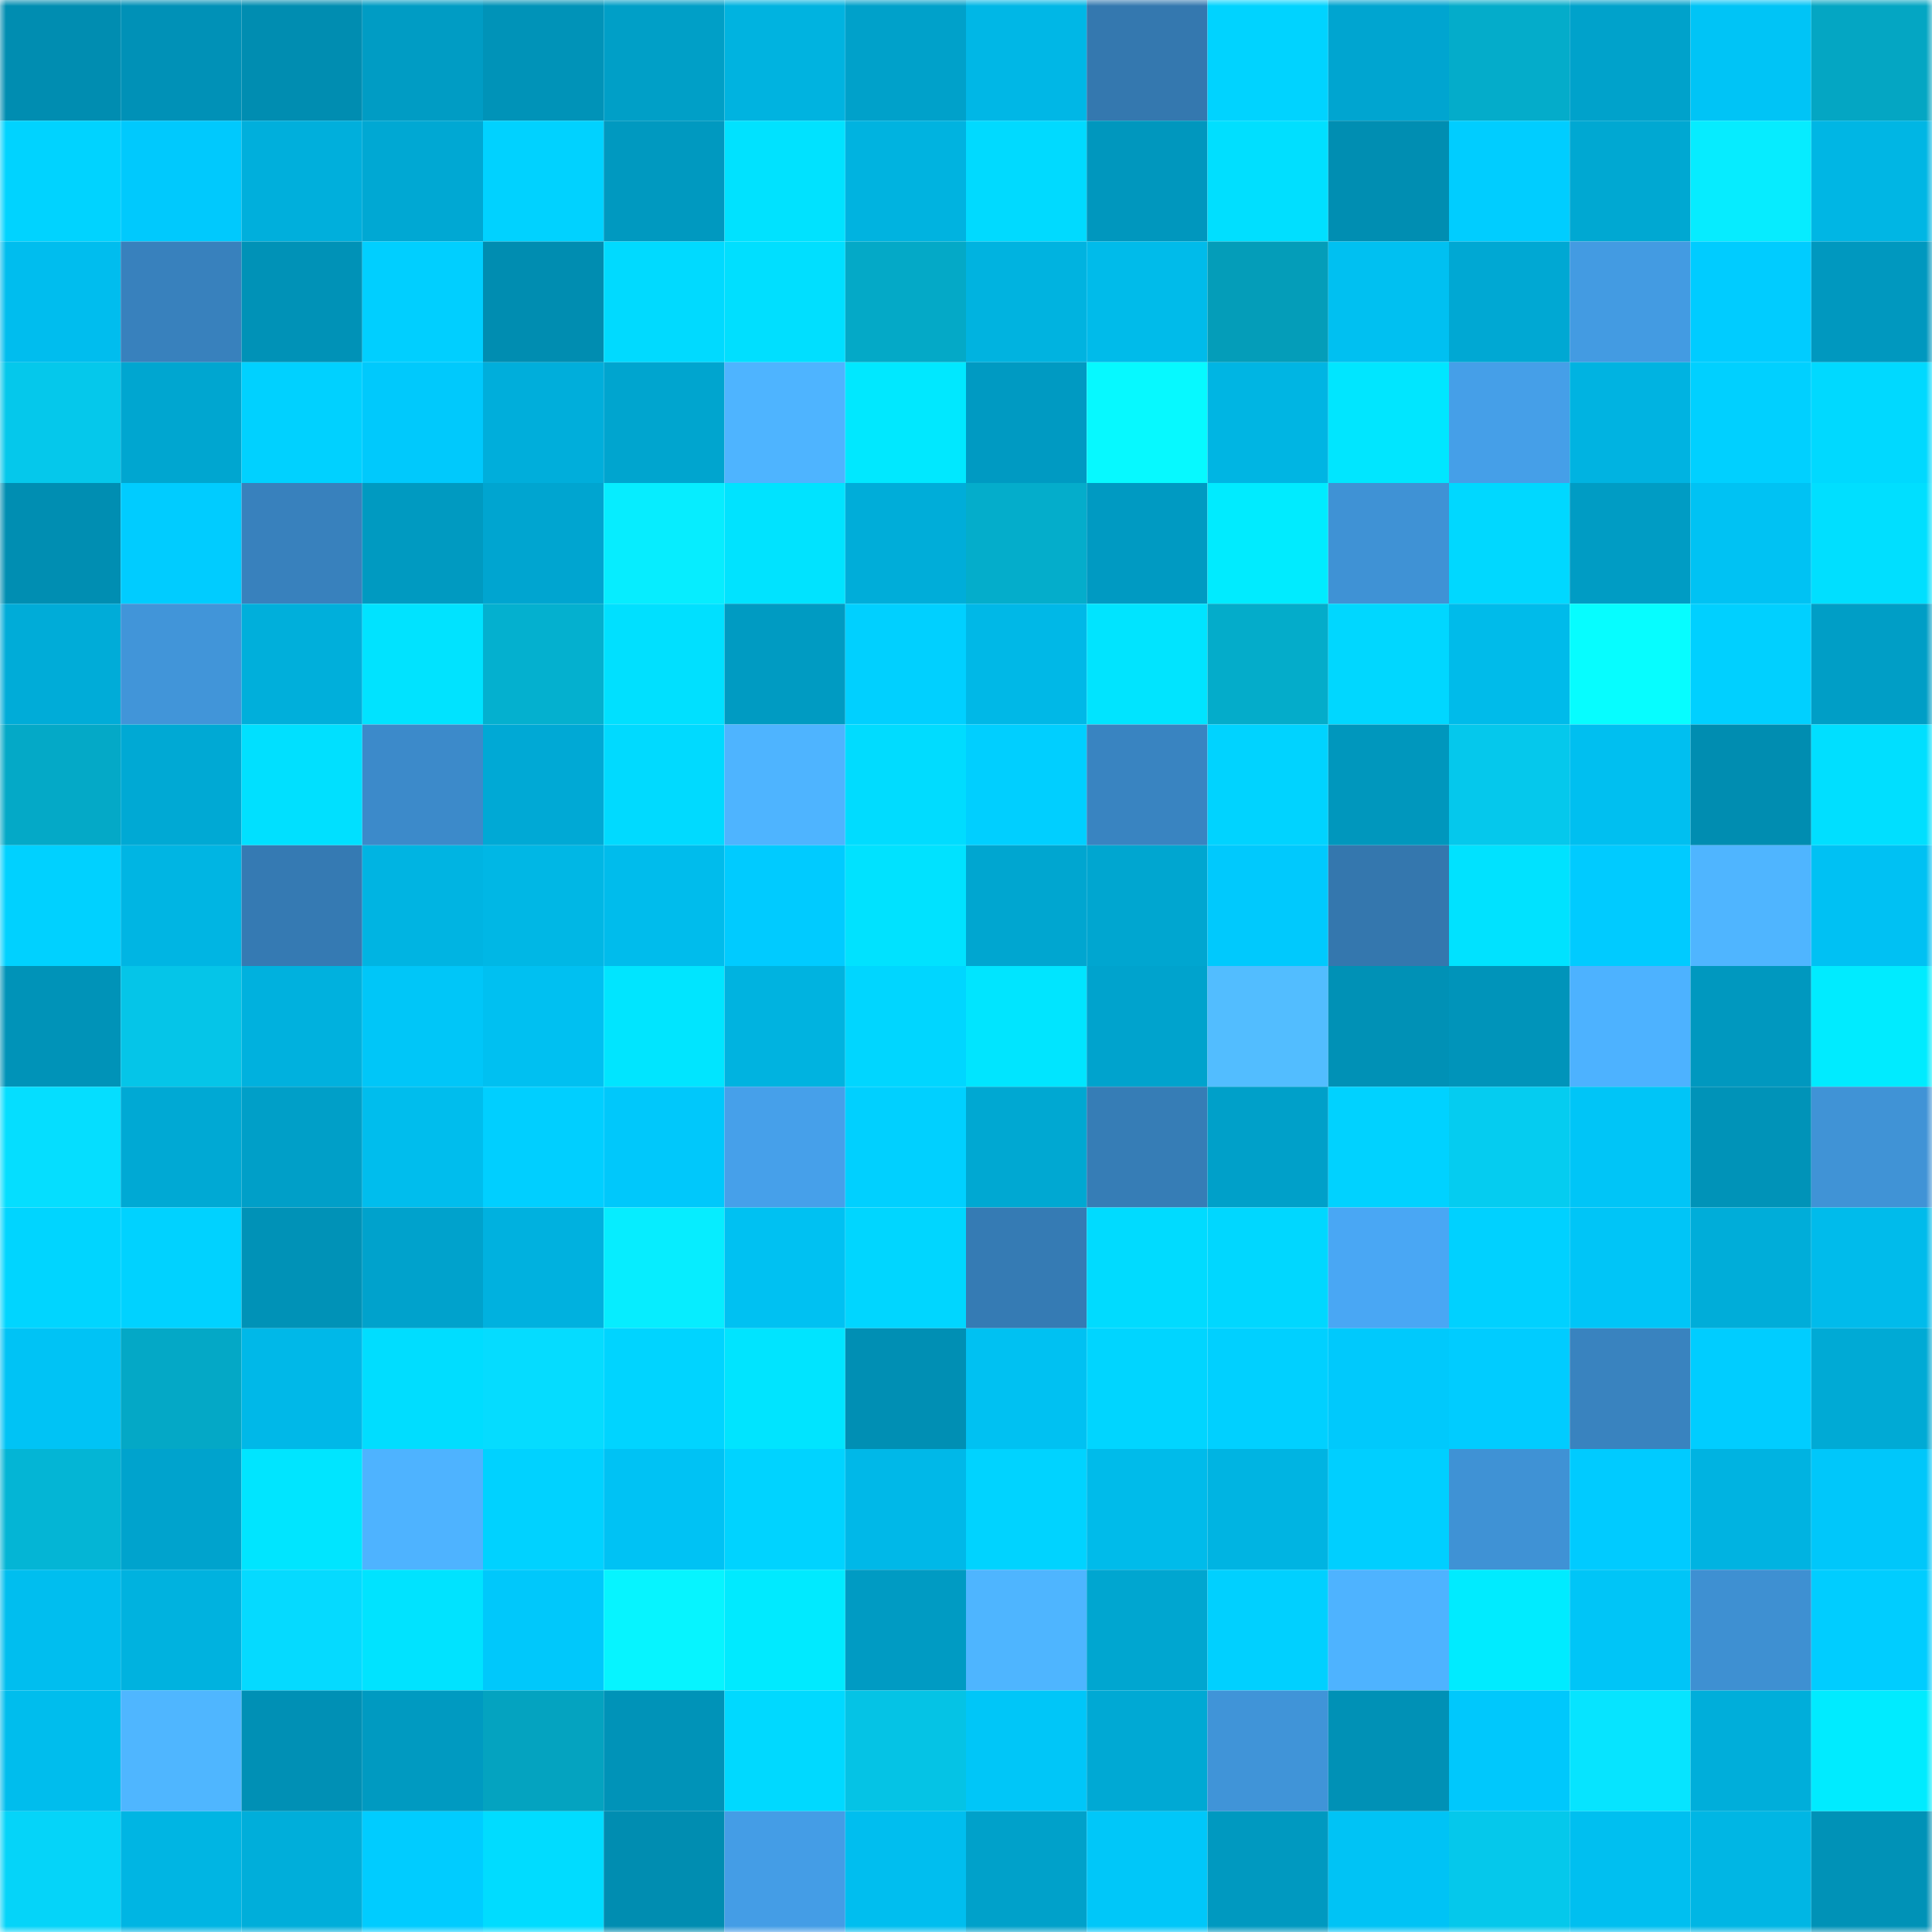 <svg viewBox="0 0 160 160" fill="none" role="img" xmlns="http://www.w3.org/2000/svg" width="240" height="240" name="ens%2Ctom.wobos.eth"><mask id="82408731" mask-type="alpha" maskUnits="userSpaceOnUse" x="0" y="0" width="160" height="160"><rect width="160" height="160" fill="#FFFFFF"></rect></mask><g mask="url(#82408731)"><rect x="0" y="0" width="10" height="10" fill="#008db1"></rect><rect x="10" y="0" width="10" height="10" fill="#0091b7"></rect><rect x="20" y="0" width="10" height="10" fill="#008db1"></rect><rect x="30" y="0" width="10" height="10" fill="#009cc4"></rect><rect x="40" y="0" width="10" height="10" fill="#0093b8"></rect><rect x="50" y="0" width="10" height="10" fill="#009fc7"></rect><rect x="60" y="0" width="10" height="10" fill="#00b3e0"></rect><rect x="70" y="0" width="10" height="10" fill="#00a1ca"></rect><rect x="80" y="0" width="10" height="10" fill="#00b7e6"></rect><rect x="90" y="0" width="10" height="10" fill="#3478af"></rect><rect x="100" y="0" width="10" height="10" fill="#00d3ff"></rect><rect x="110" y="0" width="10" height="10" fill="#00a5d0"></rect><rect x="120" y="0" width="10" height="10" fill="#04acca"></rect><rect x="130" y="0" width="10" height="10" fill="#00a2cb"></rect><rect x="140" y="0" width="10" height="10" fill="#00c4f6"></rect><rect x="150" y="0" width="10" height="10" fill="#04a6c3"></rect><rect x="0" y="10" width="10" height="10" fill="#00d3ff"></rect><rect x="10" y="10" width="10" height="10" fill="#00c9fd"></rect><rect x="20" y="10" width="10" height="10" fill="#00afdc"></rect><rect x="30" y="10" width="10" height="10" fill="#00a8d3"></rect><rect x="40" y="10" width="10" height="10" fill="#00d2ff"></rect><rect x="50" y="10" width="10" height="10" fill="#0099c0"></rect><rect x="60" y="10" width="10" height="10" fill="#00e2ff"></rect><rect x="70" y="10" width="10" height="10" fill="#00b3e0"></rect><rect x="80" y="10" width="10" height="10" fill="#00daff"></rect><rect x="90" y="10" width="10" height="10" fill="#0097be"></rect><rect x="100" y="10" width="10" height="10" fill="#00dfff"></rect><rect x="110" y="10" width="10" height="10" fill="#008eb2"></rect><rect x="120" y="10" width="10" height="10" fill="#00cdff"></rect><rect x="130" y="10" width="10" height="10" fill="#00a8d2"></rect><rect x="140" y="10" width="10" height="10" fill="#06ecff"></rect><rect x="150" y="10" width="10" height="10" fill="#00b6e4"></rect><rect x="0" y="20" width="10" height="10" fill="#00bdee"></rect><rect x="10" y="20" width="10" height="10" fill="#3881bd"></rect><rect x="20" y="20" width="10" height="10" fill="#0092b7"></rect><rect x="30" y="20" width="10" height="10" fill="#00cfff"></rect><rect x="40" y="20" width="10" height="10" fill="#008db1"></rect><rect x="50" y="20" width="10" height="10" fill="#00daff"></rect><rect x="60" y="20" width="10" height="10" fill="#00dfff"></rect><rect x="70" y="20" width="10" height="10" fill="#04a9c7"></rect><rect x="80" y="20" width="10" height="10" fill="#00b3e0"></rect><rect x="90" y="20" width="10" height="10" fill="#00bbea"></rect><rect x="100" y="20" width="10" height="10" fill="#049db9"></rect><rect x="110" y="20" width="10" height="10" fill="#00c0f1"></rect><rect x="120" y="20" width="10" height="10" fill="#00a8d3"></rect><rect x="130" y="20" width="10" height="10" fill="#439be2"></rect><rect x="140" y="20" width="10" height="10" fill="#00ccff"></rect><rect x="150" y="20" width="10" height="10" fill="#0098bf"></rect><rect x="0" y="30" width="10" height="10" fill="#05c8eb"></rect><rect x="10" y="30" width="10" height="10" fill="#00a6d0"></rect><rect x="20" y="30" width="10" height="10" fill="#00d1ff"></rect><rect x="30" y="30" width="10" height="10" fill="#00c9fc"></rect><rect x="40" y="30" width="10" height="10" fill="#00aedb"></rect><rect x="50" y="30" width="10" height="10" fill="#00a5cf"></rect><rect x="60" y="30" width="10" height="10" fill="#4eb4ff"></rect><rect x="70" y="30" width="10" height="10" fill="#00e8ff"></rect><rect x="80" y="30" width="10" height="10" fill="#009ac2"></rect><rect x="90" y="30" width="10" height="10" fill="#06f9ff"></rect><rect x="100" y="30" width="10" height="10" fill="#00b5e3"></rect><rect x="110" y="30" width="10" height="10" fill="#00e6ff"></rect><rect x="120" y="30" width="10" height="10" fill="#459fe8"></rect><rect x="130" y="30" width="10" height="10" fill="#00b3e1"></rect><rect x="140" y="30" width="10" height="10" fill="#00d0ff"></rect><rect x="150" y="30" width="10" height="10" fill="#00d9ff"></rect><rect x="0" y="40" width="10" height="10" fill="#008eb2"></rect><rect x="10" y="40" width="10" height="10" fill="#00ccff"></rect><rect x="20" y="40" width="10" height="10" fill="#3881bd"></rect><rect x="30" y="40" width="10" height="10" fill="#009ac1"></rect><rect x="40" y="40" width="10" height="10" fill="#00a5d0"></rect><rect x="50" y="40" width="10" height="10" fill="#06edff"></rect><rect x="60" y="40" width="10" height="10" fill="#00e3ff"></rect><rect x="70" y="40" width="10" height="10" fill="#00add9"></rect><rect x="80" y="40" width="10" height="10" fill="#04adcb"></rect><rect x="90" y="40" width="10" height="10" fill="#009ac2"></rect><rect x="100" y="40" width="10" height="10" fill="#00ebff"></rect><rect x="110" y="40" width="10" height="10" fill="#3f92d5"></rect><rect x="120" y="40" width="10" height="10" fill="#00d8ff"></rect><rect x="130" y="40" width="10" height="10" fill="#009cc4"></rect><rect x="140" y="40" width="10" height="10" fill="#00c2f3"></rect><rect x="150" y="40" width="10" height="10" fill="#00dfff"></rect><rect x="0" y="50" width="10" height="10" fill="#00acd8"></rect><rect x="10" y="50" width="10" height="10" fill="#4195d9"></rect><rect x="20" y="50" width="10" height="10" fill="#00afdb"></rect><rect x="30" y="50" width="10" height="10" fill="#00e3ff"></rect><rect x="40" y="50" width="10" height="10" fill="#04b0cf"></rect><rect x="50" y="50" width="10" height="10" fill="#00e0ff"></rect><rect x="60" y="50" width="10" height="10" fill="#009bc2"></rect><rect x="70" y="50" width="10" height="10" fill="#00d0ff"></rect><rect x="80" y="50" width="10" height="10" fill="#00b8e7"></rect><rect x="90" y="50" width="10" height="10" fill="#00e4ff"></rect><rect x="100" y="50" width="10" height="10" fill="#04acca"></rect><rect x="110" y="50" width="10" height="10" fill="#00d7ff"></rect><rect x="120" y="50" width="10" height="10" fill="#00bbea"></rect><rect x="130" y="50" width="10" height="10" fill="#06fdff"></rect><rect x="140" y="50" width="10" height="10" fill="#00d0ff"></rect><rect x="150" y="50" width="10" height="10" fill="#009ec6"></rect><rect x="0" y="60" width="10" height="10" fill="#04a9c7"></rect><rect x="10" y="60" width="10" height="10" fill="#00a9d4"></rect><rect x="20" y="60" width="10" height="10" fill="#00e0ff"></rect><rect x="30" y="60" width="10" height="10" fill="#3c8aca"></rect><rect x="40" y="60" width="10" height="10" fill="#00a9d5"></rect><rect x="50" y="60" width="10" height="10" fill="#00daff"></rect><rect x="60" y="60" width="10" height="10" fill="#4eb4ff"></rect><rect x="70" y="60" width="10" height="10" fill="#00dcff"></rect><rect x="80" y="60" width="10" height="10" fill="#00cfff"></rect><rect x="90" y="60" width="10" height="10" fill="#3984c1"></rect><rect x="100" y="60" width="10" height="10" fill="#00d3ff"></rect><rect x="110" y="60" width="10" height="10" fill="#0097bd"></rect><rect x="120" y="60" width="10" height="10" fill="#05c8ec"></rect><rect x="130" y="60" width="10" height="10" fill="#00bff0"></rect><rect x="140" y="60" width="10" height="10" fill="#008db1"></rect><rect x="150" y="60" width="10" height="10" fill="#00dfff"></rect><rect x="0" y="70" width="10" height="10" fill="#00d1ff"></rect><rect x="10" y="70" width="10" height="10" fill="#00b5e3"></rect><rect x="20" y="70" width="10" height="10" fill="#357ab3"></rect><rect x="30" y="70" width="10" height="10" fill="#00b4e2"></rect><rect x="40" y="70" width="10" height="10" fill="#00b7e5"></rect><rect x="50" y="70" width="10" height="10" fill="#00bcec"></rect><rect x="60" y="70" width="10" height="10" fill="#00cbff"></rect><rect x="70" y="70" width="10" height="10" fill="#00e2ff"></rect><rect x="80" y="70" width="10" height="10" fill="#00a6d0"></rect><rect x="90" y="70" width="10" height="10" fill="#00a6d0"></rect><rect x="100" y="70" width="10" height="10" fill="#00c9fd"></rect><rect x="110" y="70" width="10" height="10" fill="#3477ae"></rect><rect x="120" y="70" width="10" height="10" fill="#00e2ff"></rect><rect x="130" y="70" width="10" height="10" fill="#00cbff"></rect><rect x="140" y="70" width="10" height="10" fill="#4fb5ff"></rect><rect x="150" y="70" width="10" height="10" fill="#00c1f3"></rect><rect x="0" y="80" width="10" height="10" fill="#0093b8"></rect><rect x="10" y="80" width="10" height="10" fill="#05c5e8"></rect><rect x="20" y="80" width="10" height="10" fill="#00b1de"></rect><rect x="30" y="80" width="10" height="10" fill="#00c6f8"></rect><rect x="40" y="80" width="10" height="10" fill="#00c0f1"></rect><rect x="50" y="80" width="10" height="10" fill="#00e5ff"></rect><rect x="60" y="80" width="10" height="10" fill="#00b3e0"></rect><rect x="70" y="80" width="10" height="10" fill="#00d6ff"></rect><rect x="80" y="80" width="10" height="10" fill="#00e5ff"></rect><rect x="90" y="80" width="10" height="10" fill="#00a3cd"></rect><rect x="100" y="80" width="10" height="10" fill="#52bdff"></rect><rect x="110" y="80" width="10" height="10" fill="#0091b6"></rect><rect x="120" y="80" width="10" height="10" fill="#0094ba"></rect><rect x="130" y="80" width="10" height="10" fill="#4db2ff"></rect><rect x="140" y="80" width="10" height="10" fill="#0098bf"></rect><rect x="150" y="80" width="10" height="10" fill="#00ebff"></rect><rect x="0" y="90" width="10" height="10" fill="#05deff"></rect><rect x="10" y="90" width="10" height="10" fill="#00a9d4"></rect><rect x="20" y="90" width="10" height="10" fill="#009fc8"></rect><rect x="30" y="90" width="10" height="10" fill="#00bded"></rect><rect x="40" y="90" width="10" height="10" fill="#00cfff"></rect><rect x="50" y="90" width="10" height="10" fill="#00c8fb"></rect><rect x="60" y="90" width="10" height="10" fill="#46a0ea"></rect><rect x="70" y="90" width="10" height="10" fill="#00d0ff"></rect><rect x="80" y="90" width="10" height="10" fill="#00a8d2"></rect><rect x="90" y="90" width="10" height="10" fill="#367db6"></rect><rect x="100" y="90" width="10" height="10" fill="#00a0c9"></rect><rect x="110" y="90" width="10" height="10" fill="#00d2ff"></rect><rect x="120" y="90" width="10" height="10" fill="#05ccf0"></rect><rect x="130" y="90" width="10" height="10" fill="#00c5f7"></rect><rect x="140" y="90" width="10" height="10" fill="#0093b8"></rect><rect x="150" y="90" width="10" height="10" fill="#4093d6"></rect><rect x="0" y="100" width="10" height="10" fill="#00d5ff"></rect><rect x="10" y="100" width="10" height="10" fill="#00d2ff"></rect><rect x="20" y="100" width="10" height="10" fill="#0092b7"></rect><rect x="30" y="100" width="10" height="10" fill="#00a2cc"></rect><rect x="40" y="100" width="10" height="10" fill="#00b1df"></rect><rect x="50" y="100" width="10" height="10" fill="#06edff"></rect><rect x="60" y="100" width="10" height="10" fill="#00c1f2"></rect><rect x="70" y="100" width="10" height="10" fill="#00d6ff"></rect><rect x="80" y="100" width="10" height="10" fill="#357bb4"></rect><rect x="90" y="100" width="10" height="10" fill="#00dbff"></rect><rect x="100" y="100" width="10" height="10" fill="#00d7ff"></rect><rect x="110" y="100" width="10" height="10" fill="#49a7f4"></rect><rect x="120" y="100" width="10" height="10" fill="#00d1ff"></rect><rect x="130" y="100" width="10" height="10" fill="#00c5f7"></rect><rect x="140" y="100" width="10" height="10" fill="#00add9"></rect><rect x="150" y="100" width="10" height="10" fill="#00bbeb"></rect><rect x="0" y="110" width="10" height="10" fill="#00c3f5"></rect><rect x="10" y="110" width="10" height="10" fill="#04a8c6"></rect><rect x="20" y="110" width="10" height="10" fill="#00b8e8"></rect><rect x="30" y="110" width="10" height="10" fill="#00ddff"></rect><rect x="40" y="110" width="10" height="10" fill="#05dcff"></rect><rect x="50" y="110" width="10" height="10" fill="#00d4ff"></rect><rect x="60" y="110" width="10" height="10" fill="#00e4ff"></rect><rect x="70" y="110" width="10" height="10" fill="#008fb4"></rect><rect x="80" y="110" width="10" height="10" fill="#00c1f2"></rect><rect x="90" y="110" width="10" height="10" fill="#00d5ff"></rect><rect x="100" y="110" width="10" height="10" fill="#00d0ff"></rect><rect x="110" y="110" width="10" height="10" fill="#00c9fc"></rect><rect x="120" y="110" width="10" height="10" fill="#00ccff"></rect><rect x="130" y="110" width="10" height="10" fill="#3983bf"></rect><rect x="140" y="110" width="10" height="10" fill="#00cdff"></rect><rect x="150" y="110" width="10" height="10" fill="#00aad5"></rect><rect x="0" y="120" width="10" height="10" fill="#04b5d5"></rect><rect x="10" y="120" width="10" height="10" fill="#00a3cd"></rect><rect x="20" y="120" width="10" height="10" fill="#00e5ff"></rect><rect x="30" y="120" width="10" height="10" fill="#4eb3ff"></rect><rect x="40" y="120" width="10" height="10" fill="#00d2ff"></rect><rect x="50" y="120" width="10" height="10" fill="#00c2f4"></rect><rect x="60" y="120" width="10" height="10" fill="#00d3ff"></rect><rect x="70" y="120" width="10" height="10" fill="#00b8e8"></rect><rect x="80" y="120" width="10" height="10" fill="#00d3ff"></rect><rect x="90" y="120" width="10" height="10" fill="#00bbea"></rect><rect x="100" y="120" width="10" height="10" fill="#00b4e2"></rect><rect x="110" y="120" width="10" height="10" fill="#00cfff"></rect><rect x="120" y="120" width="10" height="10" fill="#3f92d5"></rect><rect x="130" y="120" width="10" height="10" fill="#00cbff"></rect><rect x="140" y="120" width="10" height="10" fill="#00b3e1"></rect><rect x="150" y="120" width="10" height="10" fill="#00c7fa"></rect><rect x="0" y="130" width="10" height="10" fill="#00beef"></rect><rect x="10" y="130" width="10" height="10" fill="#00b2df"></rect><rect x="20" y="130" width="10" height="10" fill="#05daff"></rect><rect x="30" y="130" width="10" height="10" fill="#00e3ff"></rect><rect x="40" y="130" width="10" height="10" fill="#00c8fb"></rect><rect x="50" y="130" width="10" height="10" fill="#06f4ff"></rect><rect x="60" y="130" width="10" height="10" fill="#00eaff"></rect><rect x="70" y="130" width="10" height="10" fill="#009bc3"></rect><rect x="80" y="130" width="10" height="10" fill="#4eb5ff"></rect><rect x="90" y="130" width="10" height="10" fill="#00a6d0"></rect><rect x="100" y="130" width="10" height="10" fill="#00d0ff"></rect><rect x="110" y="130" width="10" height="10" fill="#4eb3ff"></rect><rect x="120" y="130" width="10" height="10" fill="#00ebff"></rect><rect x="130" y="130" width="10" height="10" fill="#00c5f7"></rect><rect x="140" y="130" width="10" height="10" fill="#3e90d2"></rect><rect x="150" y="130" width="10" height="10" fill="#00cdff"></rect><rect x="0" y="140" width="10" height="10" fill="#00bded"></rect><rect x="10" y="140" width="10" height="10" fill="#4fb6ff"></rect><rect x="20" y="140" width="10" height="10" fill="#0090b5"></rect><rect x="30" y="140" width="10" height="10" fill="#009ac1"></rect><rect x="40" y="140" width="10" height="10" fill="#04a3c0"></rect><rect x="50" y="140" width="10" height="10" fill="#0093b8"></rect><rect x="60" y="140" width="10" height="10" fill="#00d9ff"></rect><rect x="70" y="140" width="10" height="10" fill="#05c3e5"></rect><rect x="80" y="140" width="10" height="10" fill="#00c6f8"></rect><rect x="90" y="140" width="10" height="10" fill="#00a9d4"></rect><rect x="100" y="140" width="10" height="10" fill="#4094d8"></rect><rect x="110" y="140" width="10" height="10" fill="#0091b6"></rect><rect x="120" y="140" width="10" height="10" fill="#00c8fc"></rect><rect x="130" y="140" width="10" height="10" fill="#06e4ff"></rect><rect x="140" y="140" width="10" height="10" fill="#00aeda"></rect><rect x="150" y="140" width="10" height="10" fill="#00ebff"></rect><rect x="0" y="150" width="10" height="10" fill="#05d4f9"></rect><rect x="10" y="150" width="10" height="10" fill="#00b5e3"></rect><rect x="20" y="150" width="10" height="10" fill="#00aeda"></rect><rect x="30" y="150" width="10" height="10" fill="#00ccff"></rect><rect x="40" y="150" width="10" height="10" fill="#00dcff"></rect><rect x="50" y="150" width="10" height="10" fill="#008db1"></rect><rect x="60" y="150" width="10" height="10" fill="#449de6"></rect><rect x="70" y="150" width="10" height="10" fill="#00beef"></rect><rect x="80" y="150" width="10" height="10" fill="#00a1ca"></rect><rect x="90" y="150" width="10" height="10" fill="#00c7f9"></rect><rect x="100" y="150" width="10" height="10" fill="#0099c0"></rect><rect x="110" y="150" width="10" height="10" fill="#00c3f5"></rect><rect x="120" y="150" width="10" height="10" fill="#05c8eb"></rect><rect x="130" y="150" width="10" height="10" fill="#00bff0"></rect><rect x="140" y="150" width="10" height="10" fill="#00b6e4"></rect><rect x="150" y="150" width="10" height="10" fill="#0092b7"></rect></g></svg>